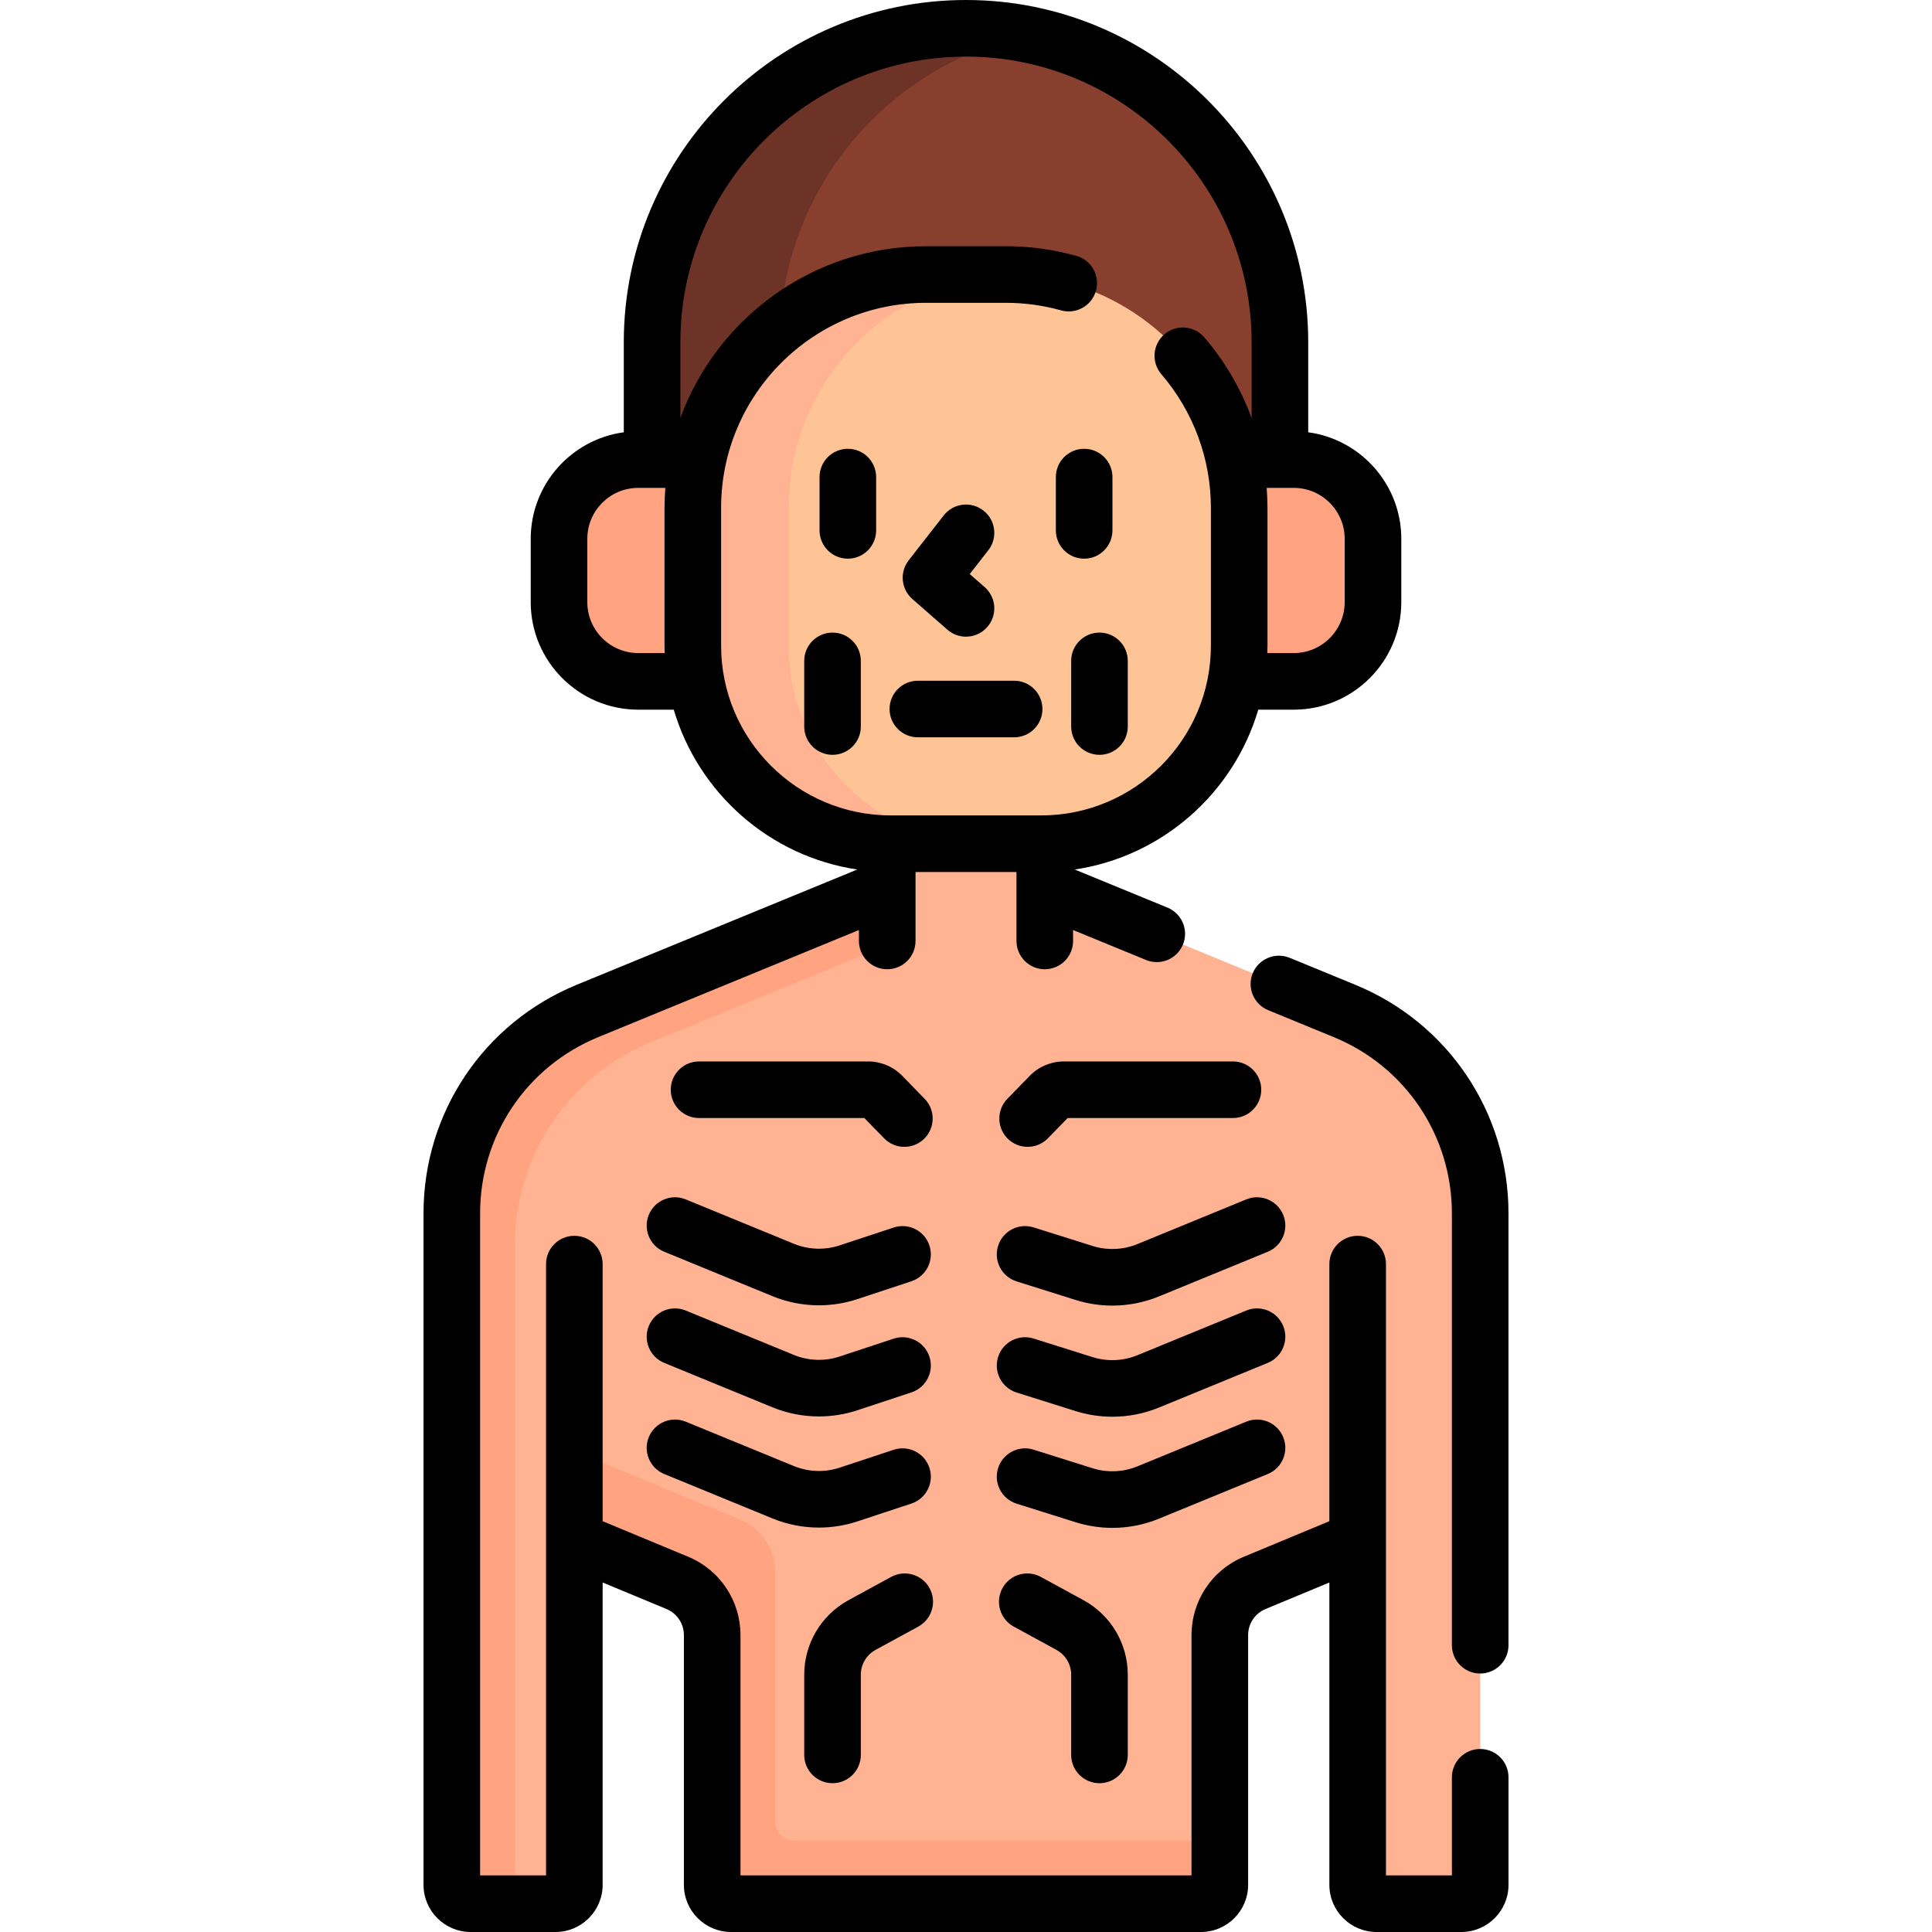 <svg id="Capa_1" enable-background="new 0 0 512 512" height="512" viewBox="0 0 512 512" width="512" xmlns="http://www.w3.org/2000/svg"><g><path d="m356.315 267.912-79.44-32.635v-12.711c-.311.006-.619.024-.931.024h-39.889c-.312 0-.62-.018-.931-.024v12.711l-79.44 32.635c-21.751 8.935-35.952 30.122-35.952 53.636v177.952c0 2.761 2.239 5 5 5h22.472c2.761 0 5-2.239 5-5v-91.364l27.288 11.342c5.596 2.326 9.243 7.791 9.243 13.851v66.171c0 2.761 2.239 5 5 5h124.527c2.761 0 5-2.239 5-5v-66.171c0-6.06 3.647-11.525 9.243-13.851l27.288-11.342v91.364c0 2.761 2.239 5 5 5h22.472c2.761 0 5-2.239 5-5v-177.952c.002-23.514-14.199-44.701-35.95-53.636z" fill="#ffb392"/><path d="m185.754 122.793c5.493-27.917 30.146-49.043 59.65-49.043h21.192c29.504 0 54.156 21.126 59.65 49.043h12.945v-32.102c0-45.945-37.246-83.191-83.191-83.191-45.945 0-83.191 37.246-83.191 83.191v32.103h12.945z" fill="#883f2e"/><path d="m185.754 122.793c2.756-14.008 10.331-26.307 20.93-35.084 1.369-38.819 29.323-70.871 66.221-78.487-5.459-1.127-11.112-1.722-16.905-1.722-45.945 0-83.191 37.246-83.191 83.191v32.103h12.945z" fill="#6d3326"/><g><g><path d="m210.47 487.799c-2.761 0-5-2.239-5-5v-66.171c0-6.06-3.647-11.525-9.243-13.851l-44.021-18.297v23.656l27.288 11.342c5.596 2.326 9.243 7.791 9.243 13.851v66.171c0 2.761 2.239 5 5 5h124.527c2.761 0 5-2.239 5-5v-11.701z" fill="#ffa381"/></g></g><path d="m155.685 267.912c-21.751 8.935-35.952 30.122-35.952 53.636v177.952c0 2.761 2.239 5 5 5h16.795c-2.761 0-5-2.239-5-5v-169.452l-.061-.019v-.182c0-23.515 14.201-44.701 35.952-53.636l62.707-25.761v-15.173z" fill="#ffa381"/><g fill="#ffa381"><path d="m184.603 171.137v-36.587c0-4.376.475-8.641 1.357-12.757h-16.815c-11.597 0-20.999 9.401-20.999 20.999v16.779c0 11.597 9.401 20.999 20.999 20.999h16.34c-.57-3.06-.882-6.21-.882-9.433z"/><path d="m342.855 121.794h-16.815c.883 4.116 1.357 8.381 1.357 12.757v36.586c0 3.223-.312 6.373-.882 9.433h16.34c11.597 0 20.999-9.401 20.999-20.999v-16.779c0-11.597-9.402-20.998-20.999-20.998z"/></g><g><path d="m275.944 223.589h-39.888c-28.969 0-52.453-23.484-52.453-52.453v-36.586c0-34.131 27.669-61.8 61.801-61.8h21.193c34.131 0 61.8 27.669 61.8 61.8v36.586c0 28.97-23.484 52.453-52.453 52.453z" fill="#ffc495"/></g><g><path d="m209 171.137v-36.586c0-33.427 26.542-60.637 59.698-61.747-.699-.023-1.397-.053-2.102-.053h-21.193c-34.131 0-61.8 27.669-61.8 61.801v36.586c0 28.969 23.484 52.453 52.453 52.453h25.397c-28.969-.002-52.453-23.485-52.453-52.454z" fill="#ffb392"/></g><g><path d="m224.688 118.933c-4.142 0-7.5 3.358-7.5 7.5v14.122c0 4.142 3.358 7.5 7.5 7.5s7.5-3.358 7.5-7.5v-14.122c0-4.142-3.358-7.5-7.5-7.5z"/><path d="m287.312 148.054c4.142 0 7.5-3.358 7.5-7.5v-14.122c0-4.142-3.358-7.5-7.5-7.5s-7.5 3.358-7.5 7.5v14.122c0 4.142 3.358 7.5 7.5 7.5z"/><path d="m359.165 260.975-17.39-7.145c-3.83-1.572-8.213.256-9.788 4.087-1.574 3.831.256 8.213 4.087 9.788l17.39 7.145c19.015 7.811 31.301 26.141 31.301 46.698v114.452c0 4.142 3.358 7.5 7.5 7.5s7.5-3.358 7.5-7.5v-114.452c.002-26.665-15.935-50.442-40.6-60.573z"/><path d="m392.267 463.5c-4.142 0-7.5 3.358-7.5 7.5v26h-17.472v-162c0-4.142-3.358-7.5-7.5-7.5s-7.5 3.358-7.5 7.5v68.132l-22.666 9.421c-8.423 3.5-13.865 11.655-13.865 20.776v63.671h-119.528v-63.671c0-9.121-5.442-17.276-13.864-20.776l-22.667-9.421v-68.132c0-4.142-3.358-7.5-7.5-7.5s-7.5 3.358-7.5 7.5v162h-17.472v-175.452c0-20.557 12.287-38.887 31.302-46.698l69.09-28.383v2.896c0 4.142 3.358 7.5 7.5 7.5s7.5-3.358 7.5-7.5v-18.273h26.75v18.273c0 4.142 3.358 7.5 7.5 7.5s7.5-3.358 7.5-7.5v-2.896l19.326 7.939c3.832 1.573 8.214-.256 9.788-4.087s-.256-8.213-4.087-9.788l-24.588-10.101c23.218-3.458 42.123-20.278 48.638-42.359h9.405c15.714 0 28.499-12.784 28.499-28.499v-16.779c0-14.413-10.757-26.353-24.663-28.234v-23.868c-.002-50.007-40.686-90.691-90.693-90.691s-90.691 40.684-90.691 90.691v23.868c-13.906 1.88-24.663 13.821-24.663 28.234v16.779c0 15.714 12.784 28.499 28.499 28.499h9.405c6.515 22.082 25.42 38.902 48.638 42.359l-74.353 30.545c-24.665 10.132-40.602 33.908-40.602 60.573v177.952c0 6.893 5.607 12.5 12.5 12.5h22.472c6.893 0 12.5-5.607 12.5-12.5v-80.124l16.91 7.028c2.807 1.167 4.621 3.885 4.621 6.925v66.171c0 6.893 5.607 12.5 12.5 12.5h124.527c6.893 0 12.5-5.607 12.5-12.5v-66.171c0-3.04 1.814-5.758 4.622-6.925l16.909-7.028v80.124c0 6.893 5.607 12.5 12.5 12.5h22.472c6.893 0 12.5-5.607 12.5-12.5v-28.5c.001-4.142-3.357-7.5-7.499-7.5zm-49.412-334.207c7.443 0 13.499 6.056 13.499 13.499v16.779c0 7.443-6.056 13.499-13.499 13.499h-7.003c.021-.643.045-1.285.045-1.933v-36.586c0-1.76-.082-3.512-.215-5.257h7.173zm-166.707 43.777h-7.003c-7.443 0-13.499-6.055-13.499-13.499v-16.779c0-7.443 6.056-13.499 13.499-13.499h7.178c-.131 1.738-.22 3.487-.22 5.257v36.586c0 .649.024 1.291.045 1.934zm14.955-1.933v-36.586c0-29.941 24.359-54.301 54.301-54.301h21.192c4.921 0 9.837.675 14.611 2.005 3.988 1.113 8.126-1.222 9.238-5.211s-1.221-8.126-5.211-9.238c-6.085-1.696-12.355-2.556-18.638-2.556h-21.192c-29.86 0-55.37 18.983-65.095 45.515v-20.074c0-41.736 33.955-75.691 75.691-75.691s75.691 33.955 75.691 75.691v20.128c-2.839-7.777-7.063-15.047-12.544-21.421-2.7-3.14-7.436-3.497-10.577-.796-3.141 2.7-3.497 7.436-.796 10.577 8.462 9.841 13.123 22.404 13.123 35.373v36.586c0 24.787-20.166 44.953-44.953 44.953h-39.889c-24.786-.002-44.952-20.167-44.952-44.954z"/><path d="m176.031 390.633 28.65 11.759c3.945 1.619 8.14 2.433 12.342 2.433 3.44 0 6.885-.545 10.199-1.641l14.315-4.732c3.933-1.3 6.067-5.542 4.767-9.475s-5.542-6.069-9.475-4.767l-14.315 4.732c-3.965 1.311-8.275 1.16-12.138-.426l-28.65-11.759c-3.834-1.574-8.213.259-9.786 4.091s.259 8.212 4.091 9.785z"/><path d="m176.031 361.181 28.65 11.759c3.945 1.619 8.14 2.433 12.342 2.433 3.44 0 6.885-.546 10.199-1.641l14.315-4.732c3.933-1.3 6.067-5.542 4.767-9.475-1.3-3.932-5.542-6.07-9.475-4.767l-14.315 4.732c-3.964 1.311-8.274 1.159-12.138-.426l-28.65-11.759c-3.834-1.572-8.213.259-9.786 4.091-1.572 3.831.259 8.212 4.091 9.785z"/><path d="m171.94 321.942c-1.573 3.832.259 8.213 4.091 9.786l28.65 11.759c3.945 1.619 8.14 2.433 12.342 2.433 3.44 0 6.885-.546 10.199-1.641l14.315-4.732c3.933-1.3 6.067-5.542 4.767-9.475-1.3-3.932-5.542-6.068-9.475-4.767l-14.315 4.732c-3.964 1.311-8.274 1.159-12.138-.426l-28.65-11.759c-3.833-1.572-8.213.259-9.786 4.09z"/><path d="m185.257 296.293h43.805l5.234 5.37c1.47 1.509 3.42 2.266 5.372 2.266 1.887 0 3.776-.708 5.234-2.129 2.967-2.891 3.028-7.639.137-10.605l-5.97-6.126c-2.338-2.399-5.601-3.775-8.952-3.775h-44.859c-4.142 0-7.5 3.358-7.5 7.5s3.357 7.499 7.499 7.499z"/><path d="m335.969 390.633c3.832-1.573 5.664-5.955 4.091-9.786-1.573-3.833-5.956-5.663-9.786-4.091l-28.838 11.836c-3.779 1.55-8.005 1.729-11.899.503l-15.628-4.919c-3.953-1.243-8.162.951-9.406 4.902s.951 8.162 4.902 9.406l15.628 4.919c3.174.999 6.464 1.496 9.752 1.496 4.207 0 8.408-.814 12.346-2.43z"/><path d="m340.06 351.395c-1.573-3.832-5.956-5.665-9.786-4.091l-28.838 11.836c-3.778 1.551-8.004 1.729-11.899.503l-15.628-4.919c-3.953-1.244-8.162.951-9.406 4.902s.951 8.162 4.902 9.406l15.628 4.92c3.173.999 6.465 1.495 9.752 1.495 4.207 0 8.408-.813 12.346-2.43l28.838-11.836c3.832-1.573 5.663-5.955 4.091-9.786z"/><path d="m340.06 321.942c-1.573-3.832-5.956-5.665-9.786-4.091l-28.837 11.836c-3.778 1.551-8.005 1.729-11.9.503l-15.628-4.919c-3.953-1.242-8.162.951-9.406 4.902s.951 8.162 4.902 9.406l15.628 4.92c3.173.999 6.464 1.495 9.751 1.495 4.207 0 8.408-.813 12.347-2.43l28.838-11.836c3.832-1.572 5.663-5.954 4.091-9.786z"/><path d="m326.743 281.293h-44.859c-3.351 0-6.613 1.376-8.952 3.776l-5.97 6.125c-2.891 2.966-2.83 7.714.137 10.605 1.458 1.421 3.347 2.129 5.234 2.129 1.952 0 3.902-.757 5.372-2.266l5.234-5.37h43.805c4.142 0 7.5-3.358 7.5-7.5s-3.359-7.499-7.501-7.499z"/><path d="m220.628 472.57c4.142 0 7.5-3.358 7.5-7.5v-21.249c0-2.746 1.498-5.269 3.909-6.584l11.318-6.174c3.637-1.983 4.977-6.539 2.993-10.175-1.983-3.636-6.54-4.977-10.175-2.993l-11.318 6.173c-7.233 3.945-11.726 11.514-11.726 19.752v21.249c-.001 4.143 3.357 7.501 7.499 7.501z"/><path d="m291.372 472.57c4.142 0 7.5-3.358 7.5-7.5v-21.249c0-8.238-4.493-15.807-11.726-19.752l-11.318-6.174c-3.638-1.985-8.192-.644-10.175 2.993-1.984 3.636-.644 8.192 2.993 10.175l11.318 6.174c2.411 1.315 3.909 3.837 3.909 6.583v21.249c-.001 4.143 3.356 7.501 7.499 7.501z"/><path d="m241.783 158.75 9.278 8.118c1.423 1.245 3.183 1.855 4.936 1.855 2.087 0 4.165-.867 5.647-2.561 2.728-3.117 2.412-7.855-.706-10.583l-3.943-3.45 4.918-6.305c2.548-3.266 1.965-7.979-1.301-10.526s-7.979-1.965-10.526 1.301l-9.278 11.895c-2.446 3.136-2.018 7.637.975 10.256z"/><path d="m243.243 195.397h25.514c4.142 0 7.5-3.358 7.5-7.5s-3.358-7.5-7.5-7.5h-25.514c-4.142 0-7.5 3.358-7.5 7.5s3.358 7.5 7.5 7.5z"/><path d="m220.628 167.641c-4.142 0-7.5 3.358-7.5 7.5v17.396c0 4.142 3.358 7.5 7.5 7.5s7.5-3.358 7.5-7.5v-17.396c0-4.142-3.357-7.5-7.5-7.5z"/><path d="m283.872 175.141v17.396c0 4.142 3.358 7.5 7.5 7.5s7.5-3.358 7.5-7.5v-17.396c0-4.142-3.358-7.5-7.5-7.5s-7.5 3.358-7.5 7.5z"/></g></g></svg>